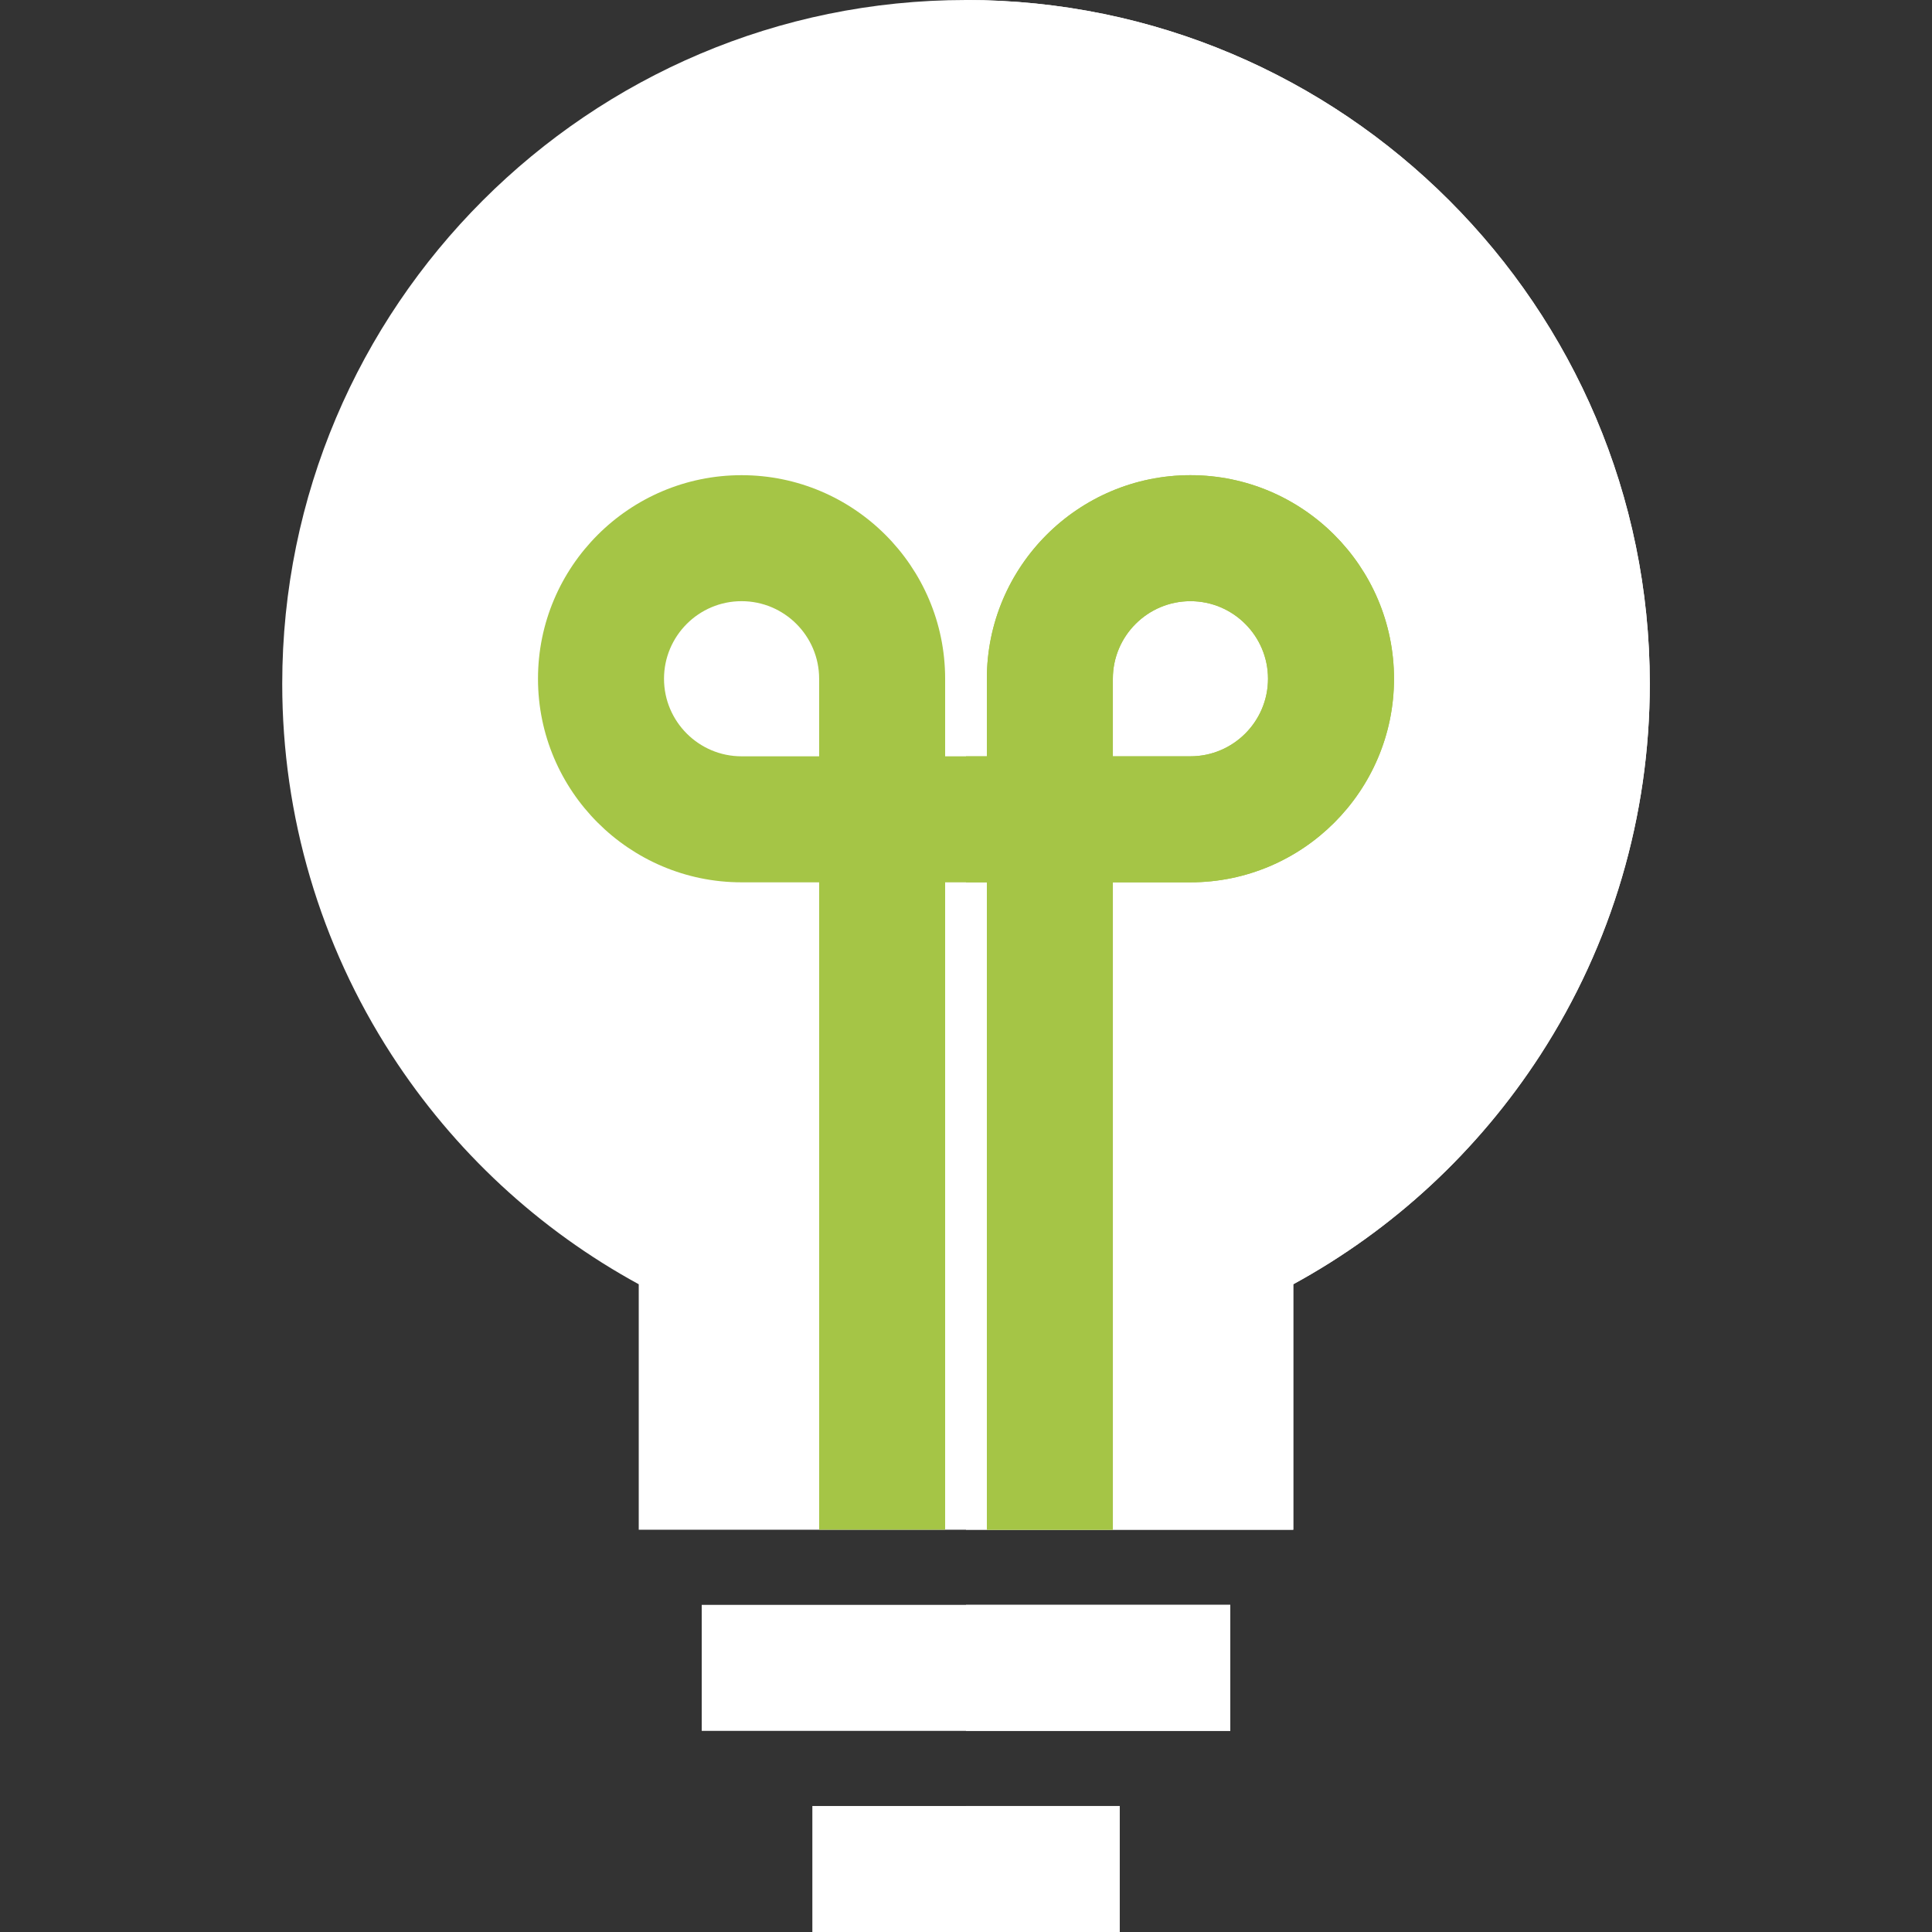 <svg width="84" height="84" viewBox="0 0 84 84" fill="none" xmlns="http://www.w3.org/2000/svg">
<rect x="0" y="0" width="84" height="84" fill="#333333" stroke="none"/>
<path d="M56.229 66.51H27.771V55.837C23.424 53.465 19.733 50.044 17.026 45.862C13.915 41.056 12.271 35.478 12.271 29.73C12.271 13.337 25.607 0 42 0C58.393 0 71.73 13.337 71.73 29.73C71.73 35.478 70.085 41.056 66.975 45.862C64.267 50.044 60.576 53.465 56.229 55.837V66.51Z" fill="white"/>
<path d="M42 0V66.51H56.229V55.837C60.576 53.465 64.267 50.044 66.974 45.862C70.085 41.056 71.73 35.478 71.73 29.73C71.73 13.337 58.393 0 42 0Z" fill="white"/>
<path d="M53.49 69.777H30.51V75.255H53.49V69.777Z" fill="white"/>
<path d="M53.49 69.777H42V75.255H53.49V69.777Z" fill="white"/>
<path d="M48.682 78.522H35.32V84H48.682V78.522Z" fill="white"/>
<path d="M48.68 78.522H42V84H48.68V78.522Z" fill="white"/>
<path d="M48.385 66.51H42.907V38.362H41.093V66.51H35.615V38.362H32.242C27.362 38.362 23.391 34.391 23.391 29.511C23.391 24.63 27.362 20.66 32.242 20.66C37.123 20.66 41.093 24.63 41.093 29.511V32.883H42.907V29.511C42.907 24.63 46.877 20.66 51.758 20.66C56.638 20.66 60.609 24.63 60.609 29.511C60.609 34.391 56.638 38.362 51.758 38.362H48.385V66.51ZM48.385 32.883H51.758C53.618 32.883 55.131 31.37 55.131 29.51C55.131 27.651 53.618 26.138 51.758 26.138C49.898 26.138 48.385 27.651 48.385 29.51V32.883ZM32.242 26.138C30.383 26.138 28.87 27.651 28.87 29.511C28.87 31.37 30.383 32.883 32.242 32.883H35.615V29.511C35.615 27.651 34.102 26.138 32.242 26.138Z" fill="#A5C546"/>
<path d="M51.758 20.66C46.877 20.66 42.907 24.63 42.907 29.511V32.883H42V38.362H42.907V66.51H48.385V38.362H51.758C56.638 38.362 60.609 34.391 60.609 29.511C60.609 24.63 56.638 20.66 51.758 20.66ZM51.758 32.883H48.385V29.51C48.385 27.651 49.898 26.138 51.758 26.138C53.617 26.138 55.13 27.651 55.13 29.51C55.13 31.37 53.617 32.883 51.758 32.883Z" fill="#A5C546"/>
</svg>

